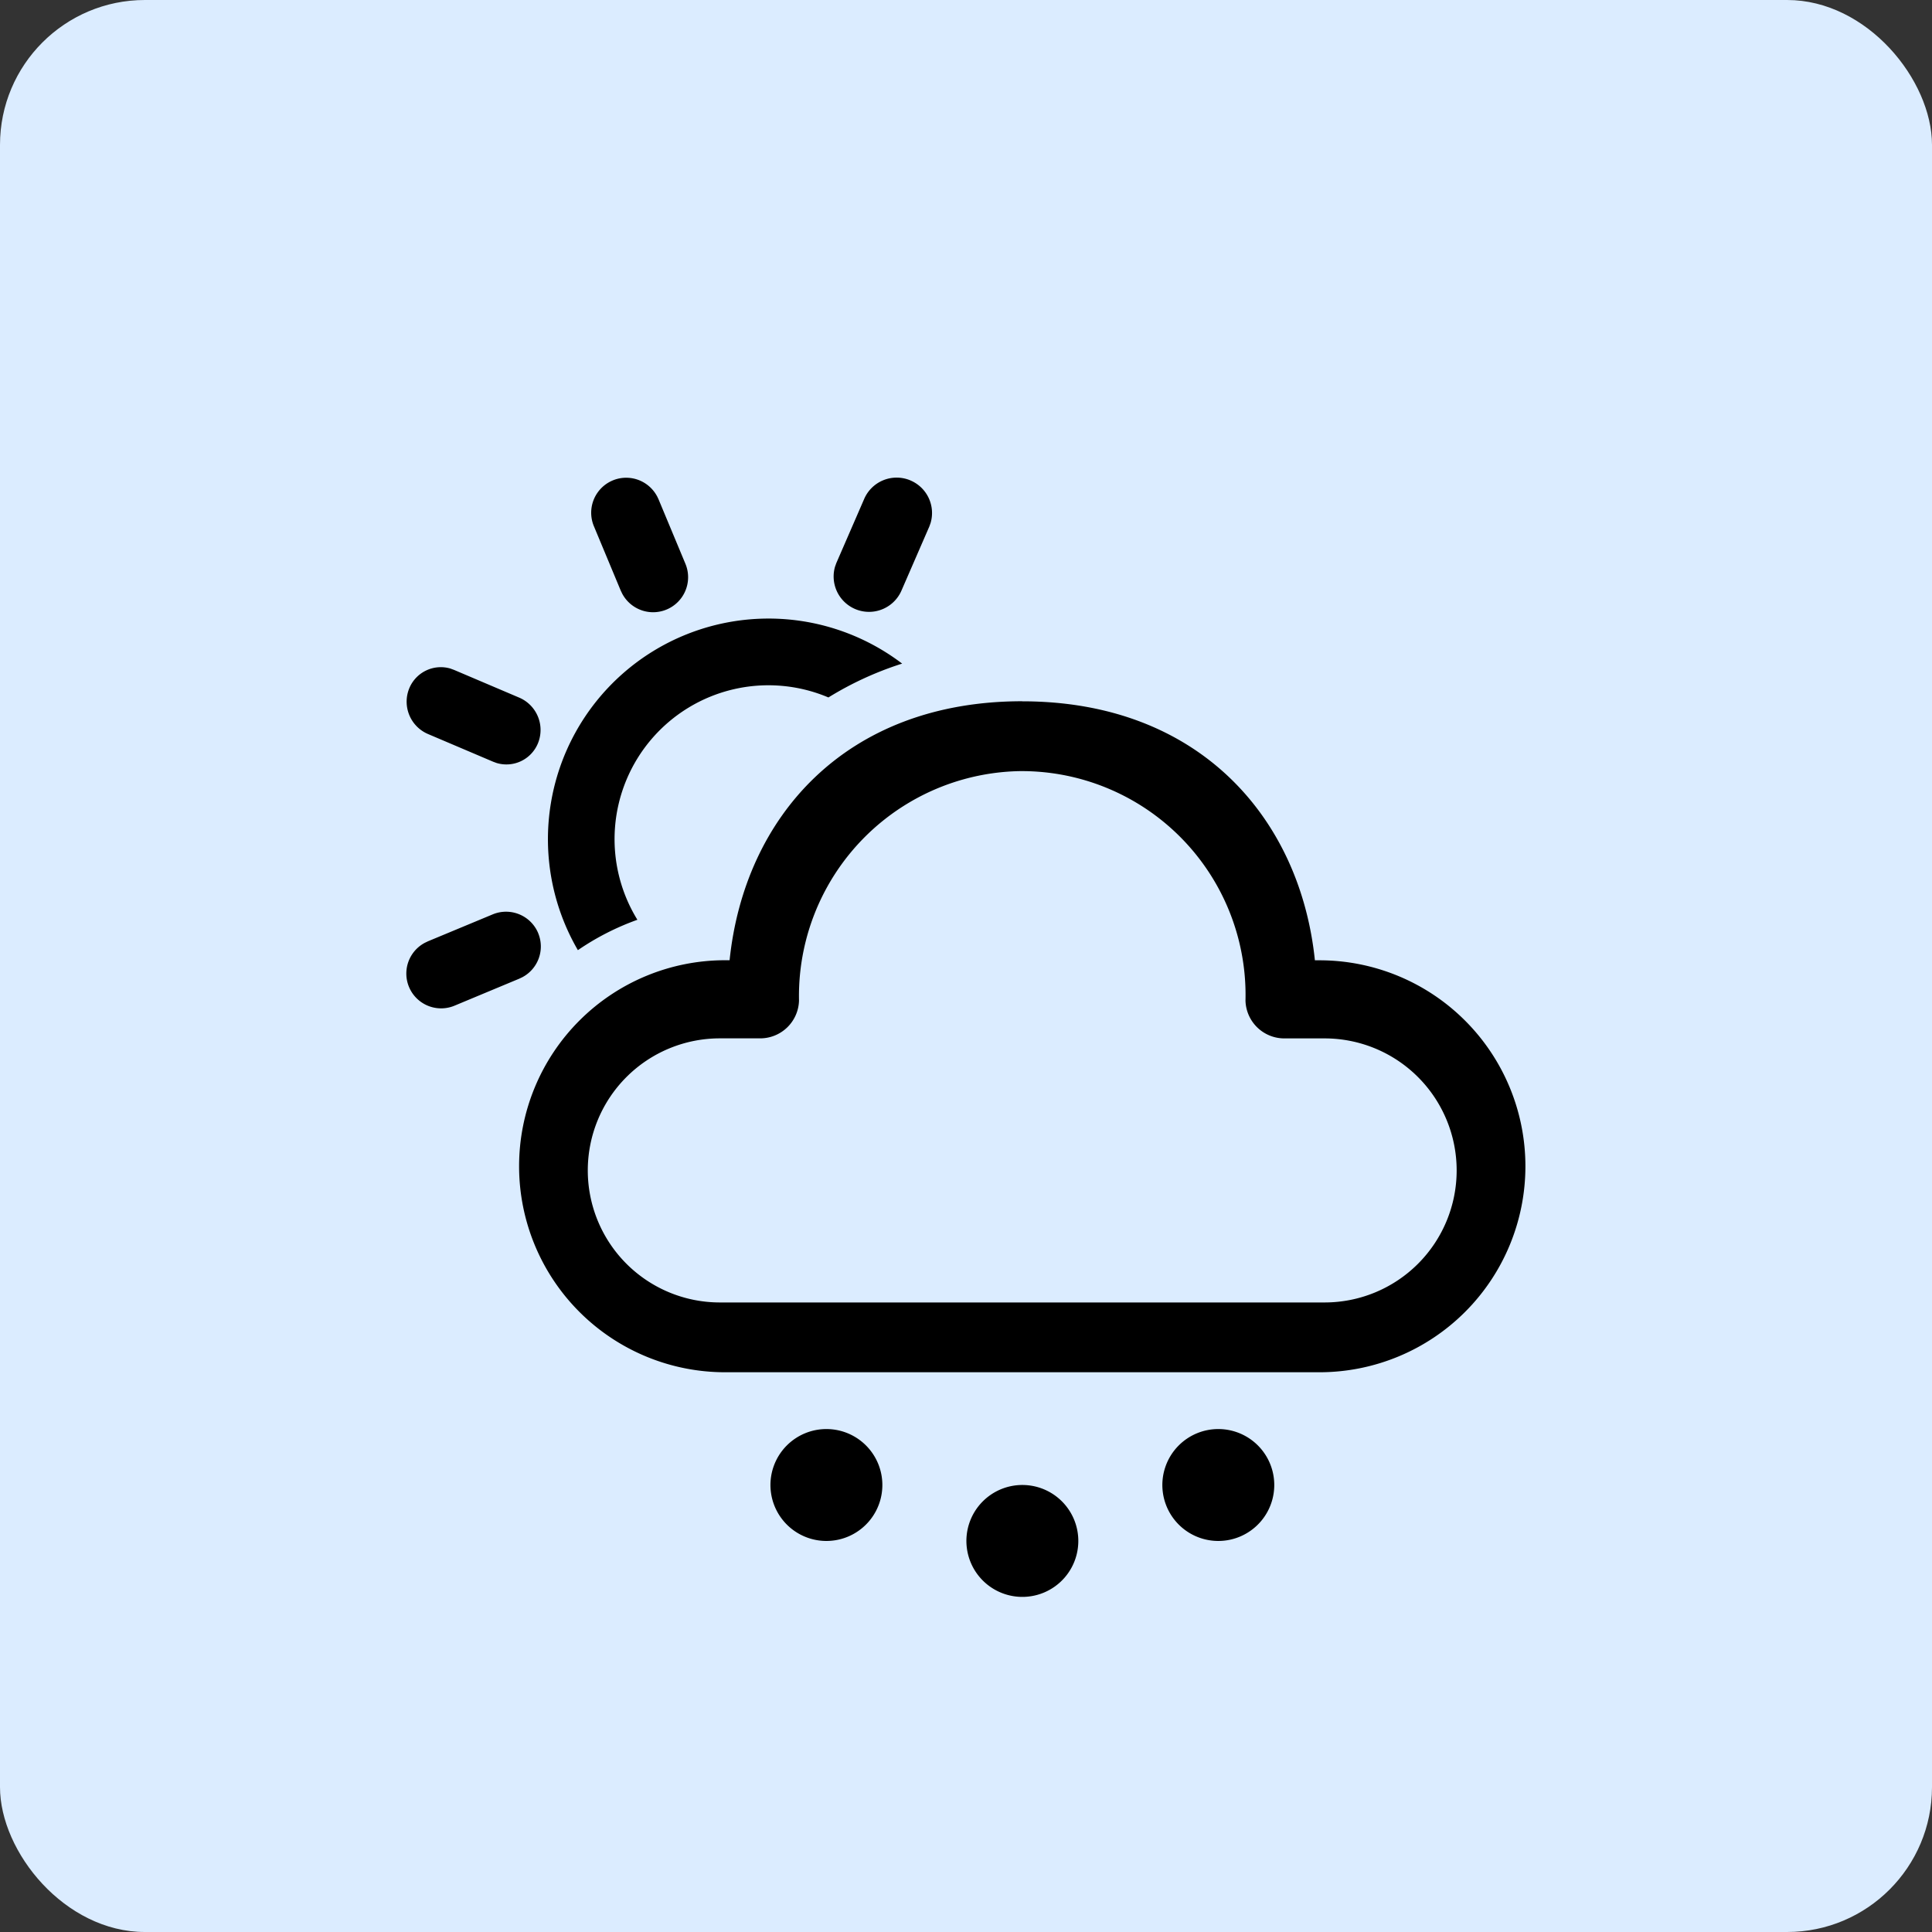 <svg id="Group_27802" data-name="Group 27802" xmlns="http://www.w3.org/2000/svg" width="80" height="80" viewBox="0 0 80 80">
  <rect x="0" y="0" width="80" height="80" fill="#333333" stroke="none"/>
  <g id="Group_26715" data-name="Group 26715" transform="translate(-280.161 -4399.984)">
    <rect id="Rectangle_4452" data-name="Rectangle 4452" width="46.323" height="27.969" transform="translate(297 4426)" fill="#cb2026"/>
    <g id="Group_26714" data-name="Group 26714" transform="translate(305.401 4432.854)">
      <path id="Path_45139" data-name="Path 45139" d="M9.273-2096.022H6.954a2.98,2.98,0,0,0-2.98,2.982,2.98,2.98,0,0,0,2.98,2.976H9.547a.389.389,0,0,0,.275-.114.389.389,0,0,0,.114-.275v-6.84a2.705,2.705,0,0,1,2.011-2.612,2.7,2.7,0,0,1,3.042,1.271l2.894,5.063v-3.721a2.706,2.706,0,0,1,2.011-2.612,2.7,2.7,0,0,1,3.042,1.271l2.894,5.063V-2100h1.654l.333.333.33-.333H29.8v11.2a2.706,2.706,0,0,1-2.01,2.612,2.707,2.707,0,0,1-3.042-1.272l-2.894-5.063v3.723a2.706,2.706,0,0,1-2.011,2.612,2.707,2.707,0,0,1-3.041-1.272l-2.894-5.064v3.722a2.705,2.705,0,0,1-2.7,2.705H6.957A6.953,6.953,0,0,1,0-2093.049,6.954,6.954,0,0,1,6.954-2100H9.273v1.654l-.333.333.333.331Z" transform="translate(0 2100)" fill="#fff"/>
      <path id="Path_45140" data-name="Path 45140" d="M624.835-2087.849a.947.947,0,0,1-.82-.474l-5.265-9.212a.492.492,0,0,0-.552-.228.493.493,0,0,0-.365.474v8.5a.947.947,0,0,1-.7.911.947.947,0,0,1-1.063-.442l-5.264-9.217a.49.49,0,0,0-.551-.228.491.491,0,0,0-.364.474v8.5a.948.948,0,0,1-.947.946h-4.25a5.16,5.16,0,0,1-3.672-1.521,5.162,5.162,0,0,1-1.522-3.674,5.162,5.162,0,0,1,1.522-3.673,5.161,5.161,0,0,1,3.673-1.521h2.318v.456h-2.318a4.744,4.744,0,0,0-4.738,4.738,4.71,4.71,0,0,0,1.389,3.352,4.708,4.708,0,0,0,3.35,1.388h4.249a.492.492,0,0,0,.491-.491v-8.5a.948.948,0,0,1,.7-.914.947.947,0,0,1,1.064.442l5.265,9.218a.489.489,0,0,0,.551.228.49.49,0,0,0,.365-.473v-8.5a.949.949,0,0,1,.7-.914.947.947,0,0,1,1.064.443l5.265,9.212a.491.491,0,0,0,.551.228.491.491,0,0,0,.365-.473V-2100h.456v11.208a.947.947,0,0,1-.7.911.945.945,0,0,1-.245.032Z" transform="translate(-597.74 2100)" fill="#c00"/>
    </g>
  </g>
  <rect id="Rectangle_6060" data-name="Rectangle 6060" width="80" height="80" rx="6" fill="#dbecff"/>
  <path id="Path_46504" data-name="Path 46504" d="M29.5,45.729a2.317,2.317,0,1,1-1.639.678,2.317,2.317,0,0,1,1.639-.678Zm-8.114-2.316a2.317,2.317,0,1,1-1.639.678,2.317,2.317,0,0,1,1.639-.678Zm16.228,0a2.317,2.317,0,1,1-1.639.678,2.317,2.317,0,0,1,1.639-.678ZM29.494,13.279c7.345,0,11.512,4.856,12.118,10.724H41.8a8.529,8.529,0,1,1,0,17.058H17.19A8.529,8.529,0,1,1,17.19,24h.186c.61-5.9,4.773-10.724,12.118-10.724Zm0,2.889a9.316,9.316,0,0,0-9.244,9.507,1.608,1.608,0,0,1-1.632,1.56H16.972a5.468,5.468,0,1,0,0,10.936H42.015a5.467,5.467,0,1,0,0-10.934H40.367a1.609,1.609,0,0,1-1.629-1.561,9.272,9.272,0,0,0-9.244-9.507ZM9.451,22.882A1.44,1.44,0,0,1,8.8,24.7l-.133.064L5.993,25.879a1.441,1.441,0,0,1-1.237-2.6l.133-.064L7.57,22.1a1.442,1.442,0,0,1,1.881.779ZM24.519,11.719l-.072.022a13.719,13.719,0,0,0-2.979,1.378,6.371,6.371,0,0,0-7.91,9.206,10.752,10.752,0,0,0-2.464,1.258A9.135,9.135,0,0,1,24.521,11.718Zm-18.695.207.147.054,2.691,1.145a1.457,1.457,0,0,1,.781,1.885,1.411,1.411,0,0,1-1.715.823l-.146-.054L4.894,14.636a1.457,1.457,0,0,1-.785-1.888,1.412,1.412,0,0,1,1.715-.823Zm8.544-7.15.064.134,1.113,2.67A1.449,1.449,0,0,1,12.93,8.822l-.064-.133-1.113-2.67a1.449,1.449,0,0,1,2.614-1.241Zm10.487-.647A1.464,1.464,0,0,1,25.7,5.891l-.054.151L24.5,8.677a1.465,1.465,0,0,1-2.759-.971l.054-.151L22.94,4.92a1.465,1.465,0,0,1,1.915-.792Z" transform="translate(12.835 15.761)"/>
</svg>

